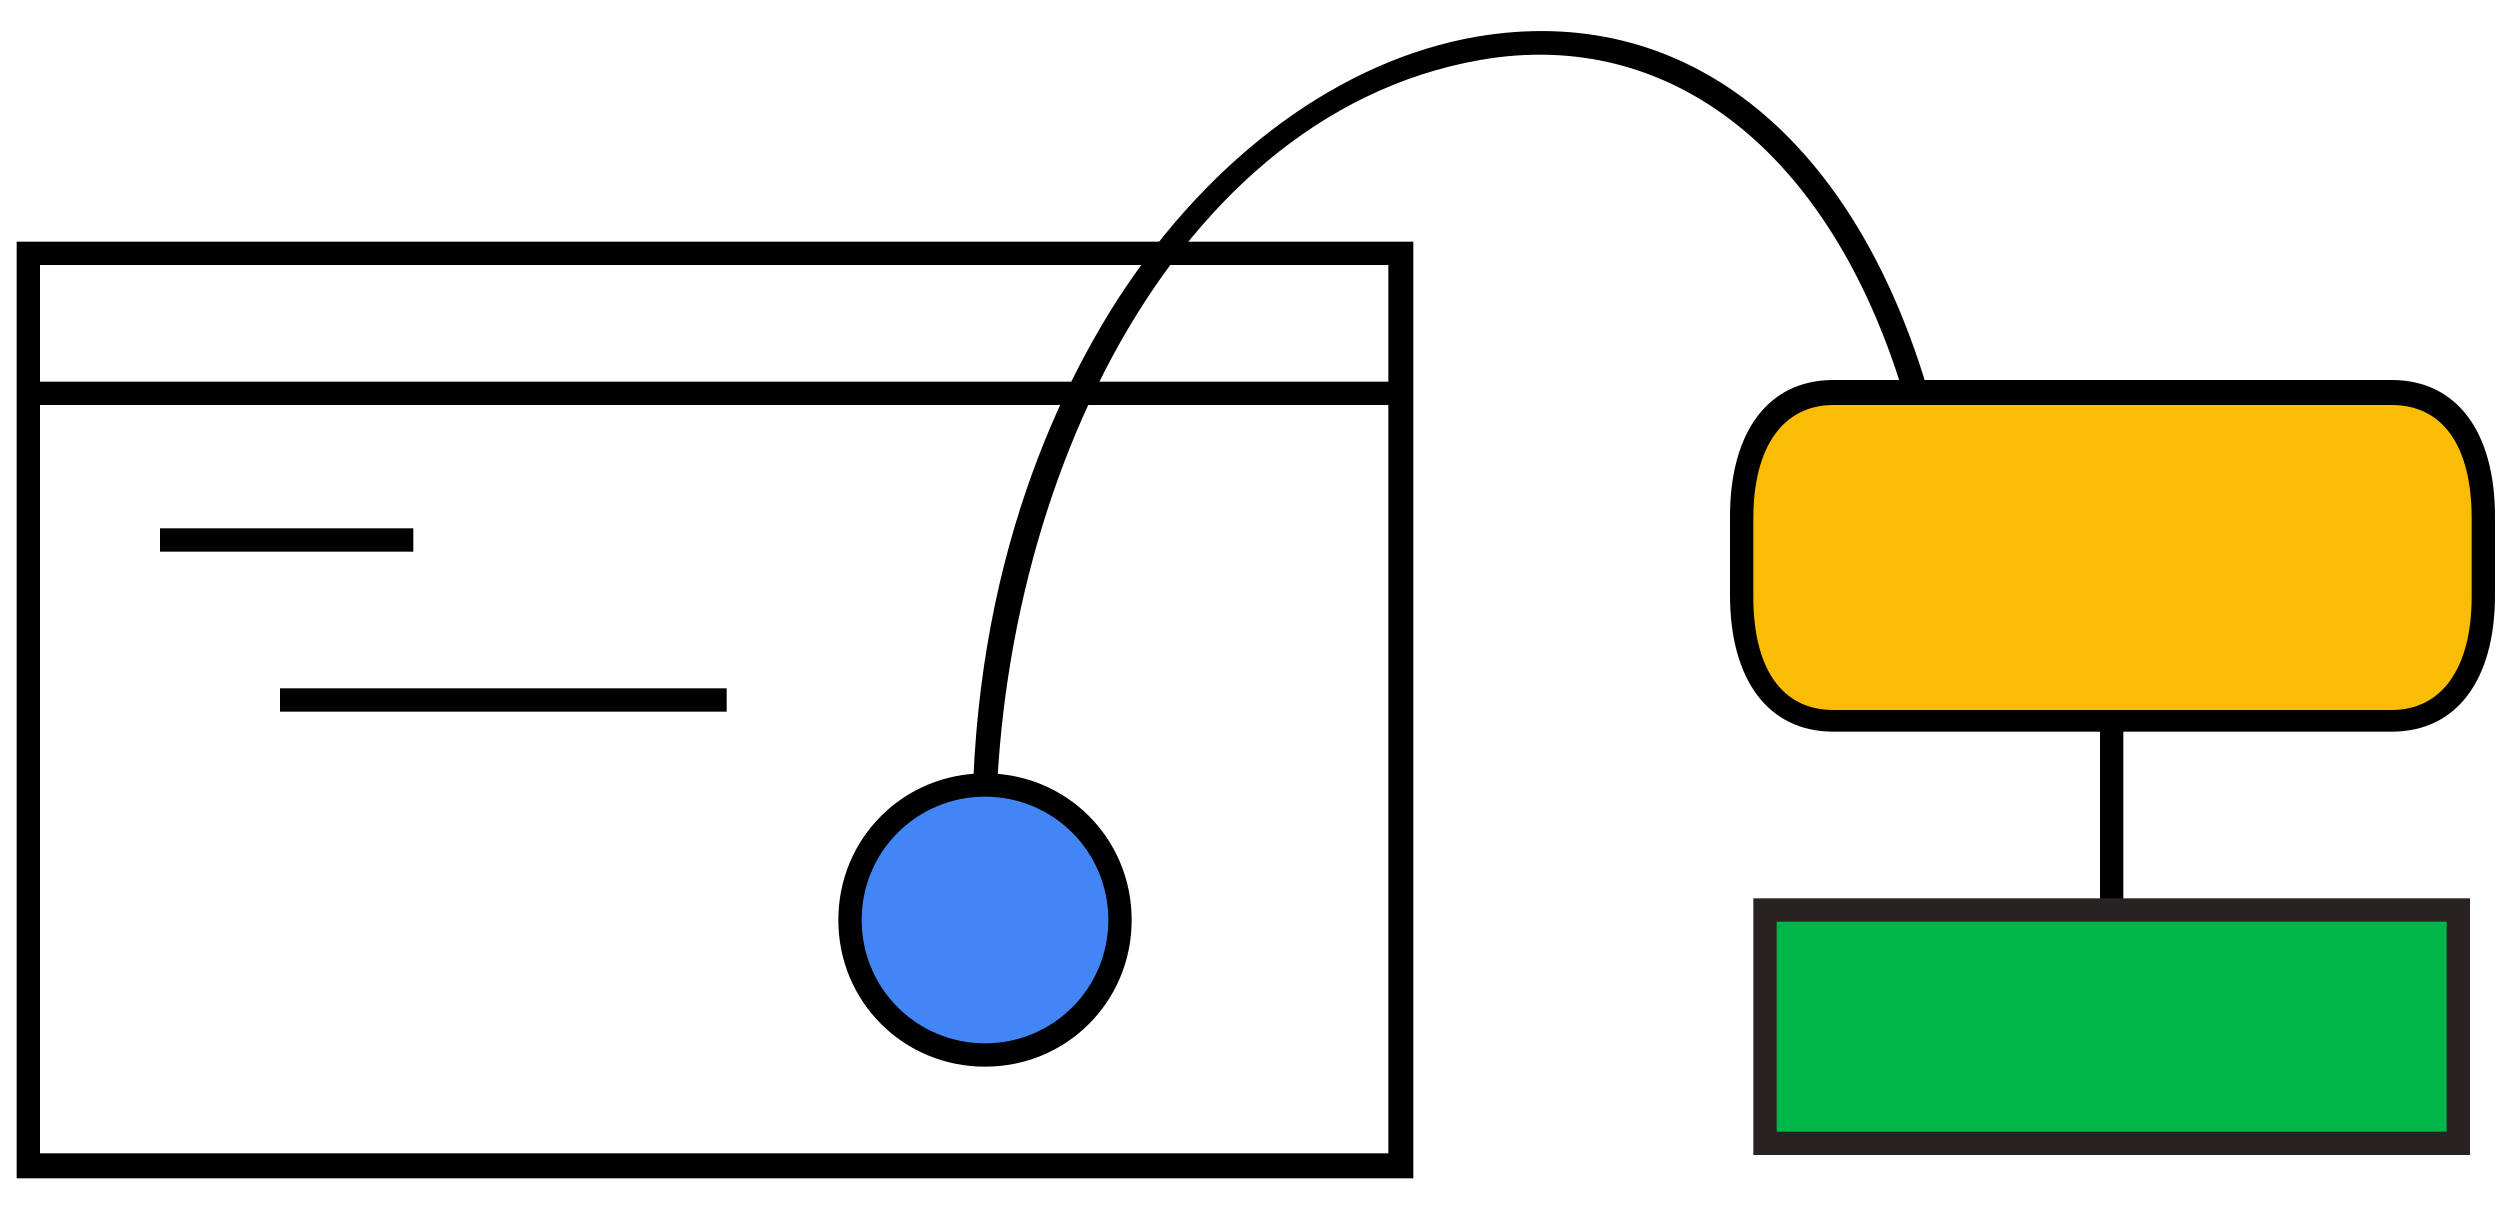 <?xml version="1.0" encoding="utf-8"?>
<!-- Generator: Adobe Illustrator 27.4.1, SVG Export Plug-In . SVG Version: 6.00 Build 0)  -->
<svg version="1.1" id="Layer_1" xmlns="http://www.w3.org/2000/svg" xmlns:xlink="http://www.w3.org/1999/xlink" x="0px" y="0px"
	 viewBox="0 0 150 72.8" style="enable-background:new 0 0 150 72.8;" xml:space="preserve">
<style type="text/css">
	.st0{fill:#4285F4;}
	.st1{fill:#00B649;}
	.st2{fill:#292223;}
	.st3{fill:#FBBC04;}
</style>
<g>
	<path d="M84.8,70.7H1V14.5h83.8C84.8,14.5,84.8,70.7,84.8,70.7z M2.4,69.2h80.9V15.9H2.4V69.2z"/>
	<path d="M58.4,52.9c-0.7-16.8,4.4-28.3,8.7-35C72.7,9.3,80.5,3.6,88.6,2.2c12.3-2.1,22.4,5.7,27,21l-1.4,0.4
		c-4.4-14.5-14-22-25.4-20C69.5,7,58.9,31.3,59.8,52.9L58.4,52.9z"/>
	<g>
		<circle class="st0" cx="59.1" cy="55.2" r="8.1"/>
		<path d="M59.1,64c-4.9,0-8.8-3.9-8.8-8.8s3.9-8.8,8.8-8.8c4.9,0,8.8,3.9,8.8,8.8S64,64,59.1,64z M59.1,47.8
			c-4.1,0-7.4,3.3-7.4,7.4s3.3,7.4,7.4,7.4s7.4-3.3,7.4-7.4S63.2,47.8,59.1,47.8z"/>
	</g>
	<rect x="126" y="39.6" width="1.4" height="15"/>
	<g>
		<rect x="105.9" y="54.6" class="st1" width="41.6" height="14"/>
		<path class="st2" d="M148.2,69.3h-43V53.9h43V69.3z M106.6,67.9h40.2V55.3h-40.2V67.9z"/>
	</g>
	<g>
		<path class="st3" d="M143.5,43.2c3,0,5.5-2.2,5.5-7.5v-4.7c0-5.3-2.5-7.5-5.5-7.5H110c-3,0-5.5,2.2-5.5,7.5v4.7
			c0,5.3,2.5,7.5,5.5,7.5C110,43.2,143.5,43.2,143.5,43.2z"/>
		<path d="M143.5,43.9H110c-3.9,0-6.2-3.1-6.2-8.2v-4.7c0-5.1,2.3-8.2,6.2-8.2h33.5c3.9,0,6.2,3.1,6.2,8.2v4.7
			C149.7,40.8,147.4,43.9,143.5,43.9z M110,24.3c-3,0-4.8,2.5-4.8,6.8v4.7c0,4.3,1.7,6.8,4.8,6.8h33.5c3,0,4.8-2.5,4.8-6.8v-4.7
			c0-4.3-1.7-6.8-4.8-6.8H110z"/>
	</g>
	<rect x="9.6" y="31.7" width="15.2" height="1.4"/>
	<rect x="16.8" y="41.3" width="26.8" height="1.4"/>
	<rect x="2.1" y="22.9" width="82" height="1.4"/>
</g>
</svg>